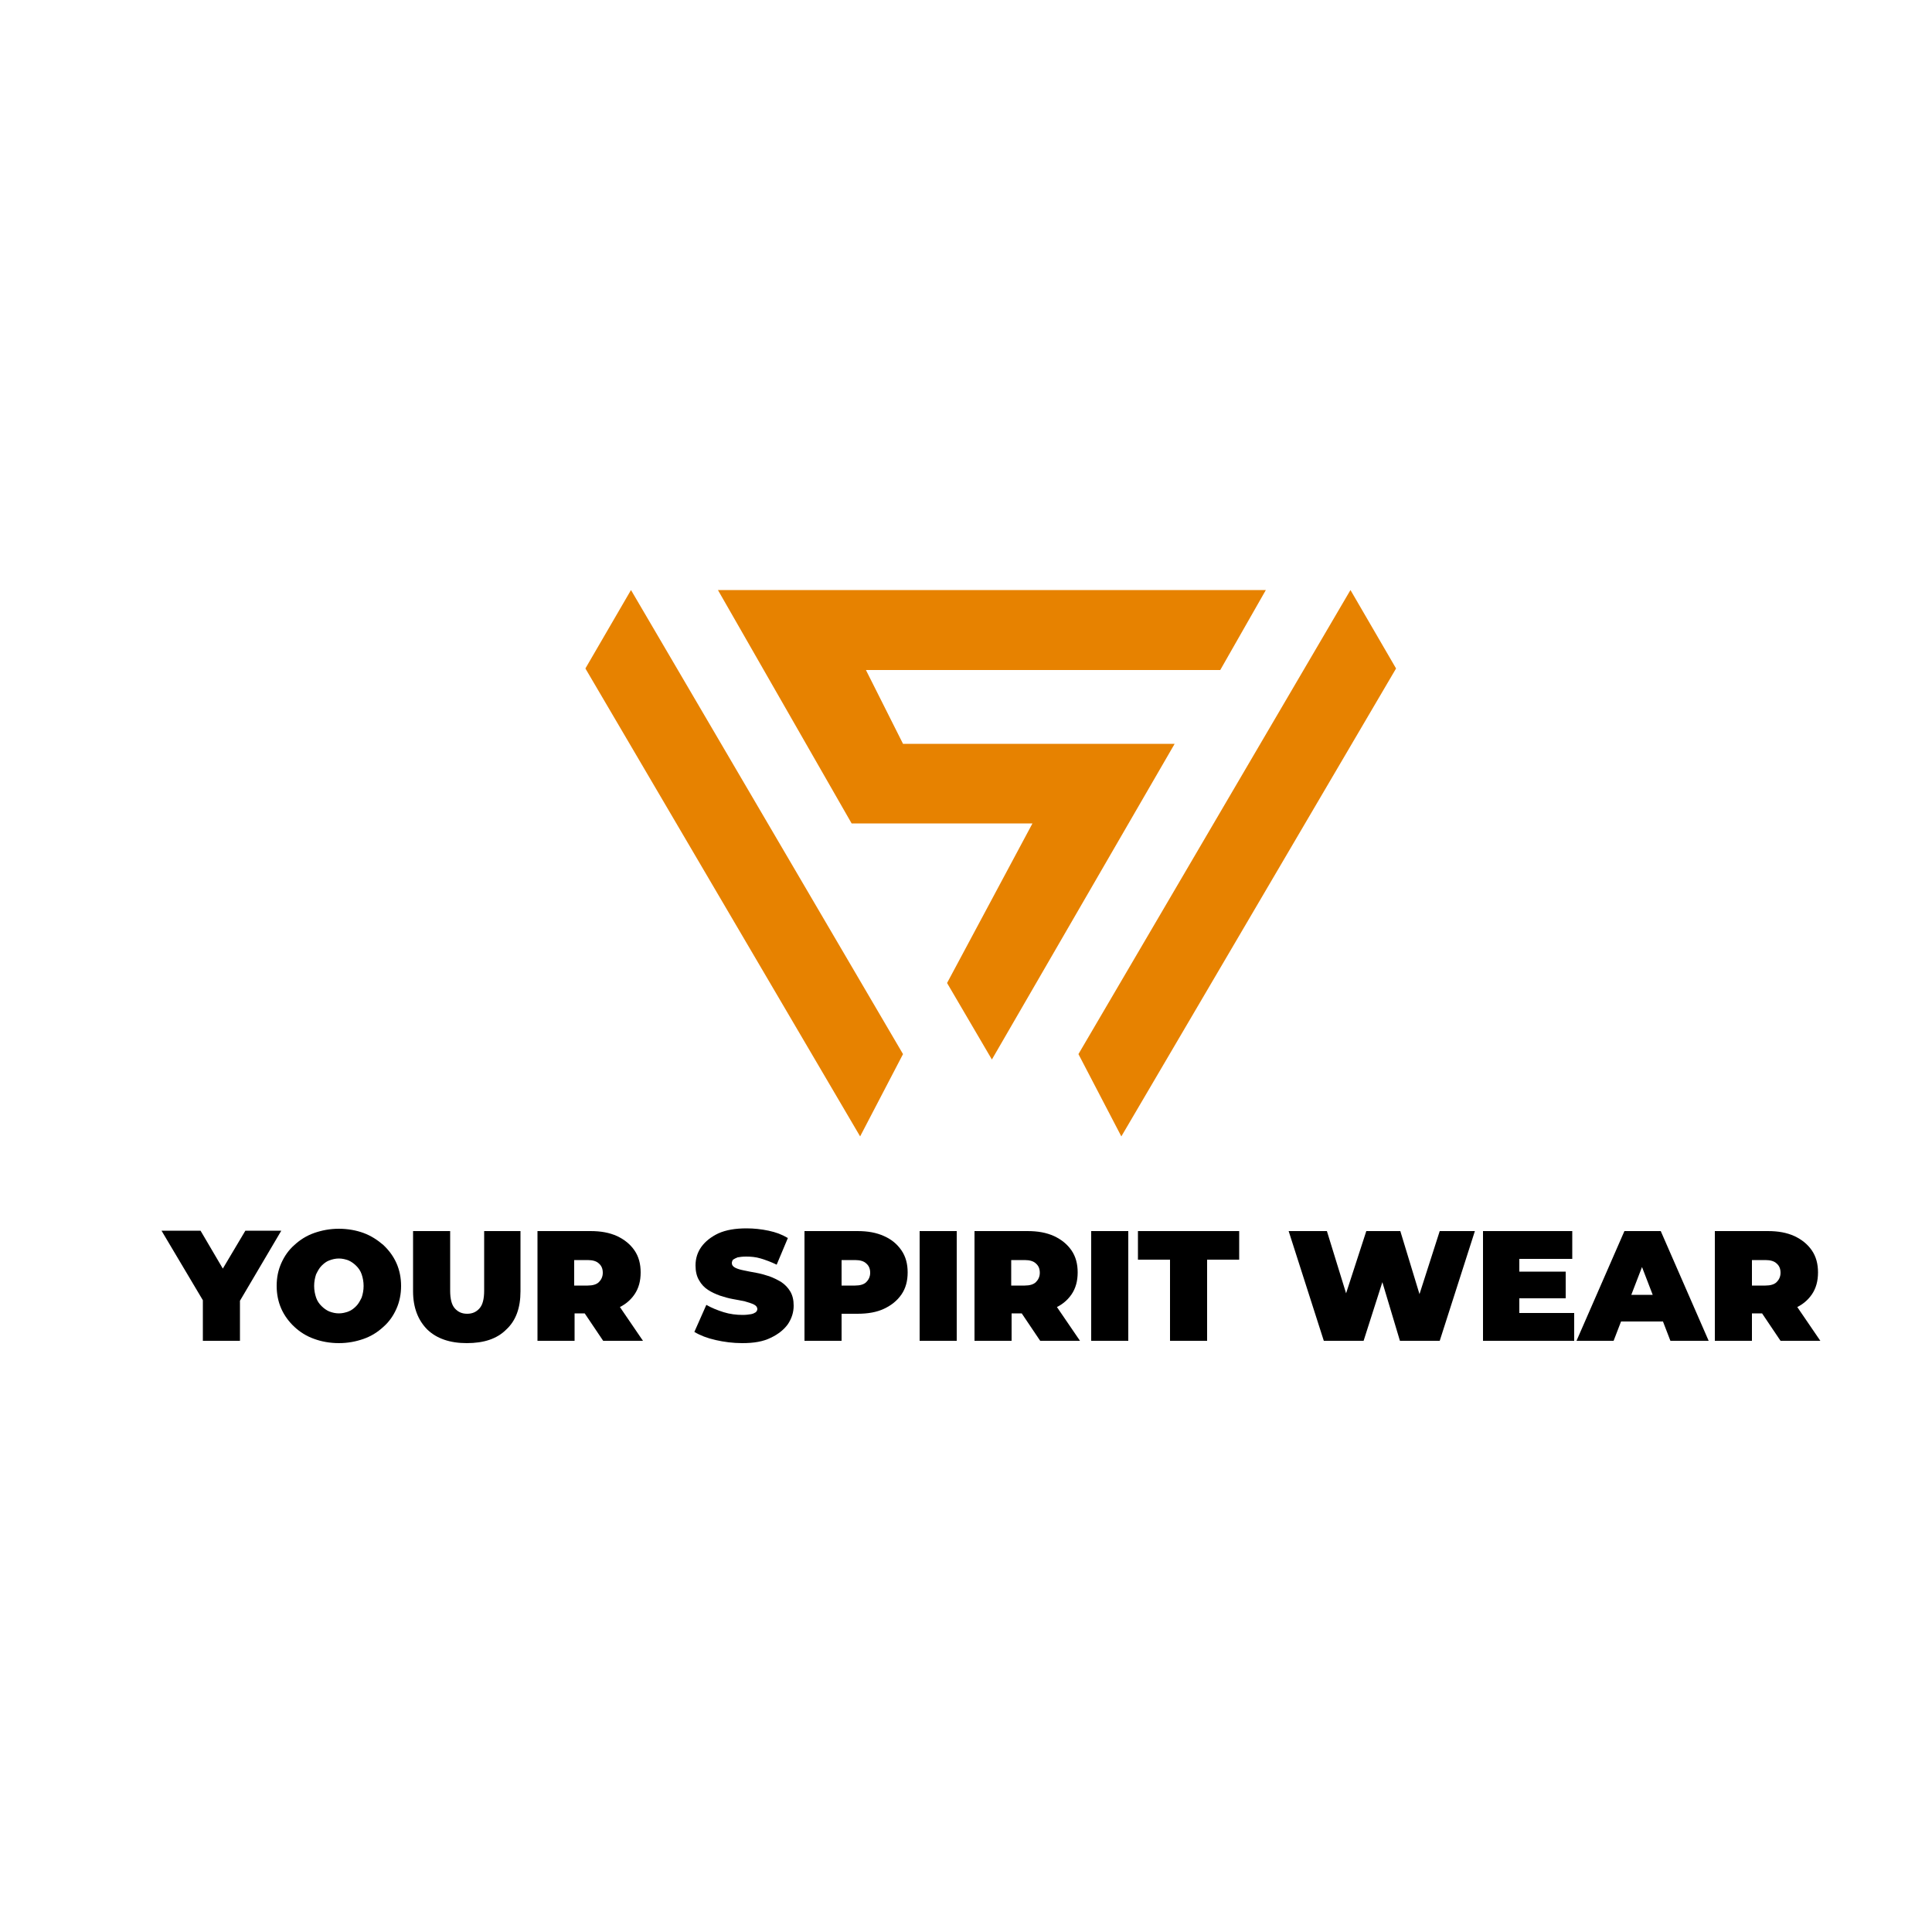 <?xml version="1.0" encoding="utf-8"?>
<!-- Generator: Adobe Illustrator 27.0.0, SVG Export Plug-In . SVG Version: 6.00 Build 0)  -->
<svg version="1.1" id="Layer_1" xmlns="http://www.w3.org/2000/svg" xmlns:xlink="http://www.w3.org/1999/xlink" x="0px" y="0px"
	 viewBox="0 0 500 500" style="enable-background:new 0 0 500 500;" xml:space="preserve">
<style type="text/css">
	.st0{fill:#E78200;}
</style>
<g>
	<polygon class="st0" points="163.3,152.7 233.7,272.8 222.6,294.1 151.5,173 	"/>
	<polygon class="st0" points="349.5,152.7 279.1,272.8 290.2,294.1 361.3,173 	"/>
	<polygon class="st0" points="315.8,173.4 327.6,152.7 185.8,152.7 220.4,213.1 267.2,213.1 245.1,254.4 256.7,274.2 304,192.5 
		233.7,192.5 224.1,173.4 	"/>
</g>
<g>
	<path d="M52.5,347v-12.5l2.2,5.7l-12.9-21.7h10.1l8.7,14.8h-5.9l8.8-14.8h9.3l-12.8,21.7l2.1-5.7V347H52.5z"/>
	<path d="M87.7,347.6c-2.3,0-4.5-0.4-6.4-1.1c-2-0.7-3.7-1.8-5.1-3.1c-1.4-1.3-2.6-2.9-3.4-4.7c-0.8-1.8-1.2-3.8-1.2-5.9
		c0-2.2,0.4-4.1,1.2-5.9c0.8-1.8,1.9-3.4,3.4-4.7c1.4-1.3,3.1-2.4,5.1-3.1c2-0.7,4.1-1.1,6.4-1.1c2.3,0,4.5,0.4,6.4,1.1
		s3.6,1.8,5.1,3.1c1.4,1.3,2.6,2.9,3.4,4.7c0.8,1.8,1.2,3.8,1.2,5.9c0,2.1-0.4,4.1-1.2,5.9c-0.8,1.8-1.9,3.4-3.4,4.7
		c-1.4,1.3-3.1,2.4-5.1,3.1S90,347.6,87.7,347.6z M87.7,339.9c0.9,0,1.7-0.2,2.5-0.5c0.8-0.3,1.4-0.8,2-1.4c0.6-0.6,1-1.4,1.4-2.2
		c0.3-0.9,0.5-1.9,0.5-3s-0.2-2.1-0.5-3c-0.3-0.9-0.8-1.6-1.4-2.2c-0.6-0.6-1.3-1.1-2-1.4c-0.8-0.3-1.6-0.5-2.5-0.5
		s-1.7,0.2-2.5,0.5c-0.8,0.3-1.4,0.8-2,1.4c-0.6,0.6-1,1.4-1.4,2.2c-0.3,0.9-0.5,1.9-0.5,3s0.2,2.1,0.5,3c0.3,0.9,0.8,1.6,1.4,2.2
		c0.6,0.6,1.3,1.1,2,1.4C86,339.7,86.8,339.9,87.7,339.9z"/>
	<path d="M120.8,347.6c-4.4,0-7.8-1.2-10.2-3.5c-2.4-2.4-3.7-5.7-3.7-9.9v-15.6h9.6v15.4c0,2.2,0.4,3.7,1.2,4.6
		c0.8,0.9,1.8,1.4,3.2,1.4c1.4,0,2.4-0.5,3.2-1.4c0.8-0.9,1.2-2.4,1.2-4.6v-15.4h9.4v15.6c0,4.3-1.2,7.6-3.7,9.9
		C128.6,346.5,125.2,347.6,120.8,347.6z"/>
	<path d="M139.1,347v-28.4h13.7c2.7,0,4.9,0.4,6.9,1.3c1.9,0.9,3.4,2.1,4.5,3.7c1.1,1.6,1.6,3.5,1.6,5.7c0,2.2-0.5,4.1-1.6,5.7
		c-1.1,1.6-2.6,2.8-4.5,3.6c-1.9,0.8-4.2,1.3-6.9,1.3h-8.4l4.3-3.9V347H139.1z M148.6,337l-4.3-4.3h7.8c1.3,0,2.3-0.3,2.9-0.9
		c0.6-0.6,1-1.4,1-2.4s-0.3-1.8-1-2.4c-0.6-0.6-1.6-0.9-2.9-0.9h-7.8l4.3-4.3V337z M156.1,347l-7-10.4h10.2l7.1,10.4H156.1z"/>
	<path d="M192.1,347.6c-2.4,0-4.7-0.3-6.9-0.8c-2.2-0.5-4-1.2-5.5-2.1l3.1-7c1.4,0.8,2.9,1.4,4.5,1.9s3.3,0.7,4.9,0.7
		c0.9,0,1.6-0.1,2.2-0.2c0.5-0.1,0.9-0.3,1.2-0.5c0.2-0.2,0.4-0.5,0.4-0.8c0-0.5-0.3-0.9-0.9-1.2c-0.6-0.3-1.3-0.5-2.3-0.8
		c-0.9-0.2-2-0.4-3.1-0.6c-1.1-0.2-2.2-0.5-3.4-0.9c-1.1-0.4-2.2-0.9-3.1-1.5c-0.9-0.6-1.7-1.4-2.3-2.5c-0.6-1-0.9-2.3-0.9-3.8
		c0-1.8,0.5-3.4,1.5-4.8c1-1.4,2.5-2.6,4.4-3.5c2-0.9,4.4-1.3,7.3-1.3c1.9,0,3.8,0.2,5.7,0.6c1.9,0.4,3.5,1,5,1.9l-2.9,6.9
		c-1.4-0.7-2.8-1.2-4.1-1.6c-1.3-0.4-2.6-0.5-3.8-0.5c-0.9,0-1.7,0.1-2.2,0.2c-0.5,0.2-0.9,0.4-1.2,0.6c-0.2,0.3-0.3,0.6-0.3,0.9
		c0,0.5,0.3,0.9,0.9,1.2c0.6,0.3,1.3,0.5,2.3,0.7c0.9,0.2,2,0.4,3.1,0.6c1.1,0.2,2.2,0.5,3.4,0.9c1.1,0.4,2.1,0.9,3.1,1.5
		c0.9,0.6,1.7,1.4,2.3,2.4c0.6,1,0.9,2.2,0.9,3.7c0,1.7-0.5,3.3-1.5,4.8c-1,1.4-2.5,2.6-4.4,3.5
		C197.5,347.2,195.1,347.6,192.1,347.6z"/>
	<path d="M208.2,347v-28.4h13.7c2.7,0,4.9,0.4,6.9,1.3s3.4,2.1,4.5,3.7c1.1,1.6,1.6,3.5,1.6,5.7c0,2.2-0.5,4.1-1.6,5.7
		c-1.1,1.6-2.6,2.8-4.5,3.7s-4.2,1.3-6.9,1.3h-8.4l4.3-4.1V347H208.2z M217.8,337l-4.3-4.3h7.8c1.3,0,2.3-0.3,2.9-0.9
		c0.6-0.6,1-1.4,1-2.4s-0.3-1.8-1-2.4c-0.6-0.6-1.6-0.9-2.9-0.9h-7.8l4.3-4.3V337z"/>
	<path d="M238,347v-28.4h9.6V347H238z"/>
	<path d="M252.2,347v-28.4h13.7c2.7,0,4.9,0.4,6.9,1.3c1.9,0.9,3.4,2.1,4.5,3.7c1.1,1.6,1.6,3.5,1.6,5.7c0,2.2-0.5,4.1-1.6,5.7
		c-1.1,1.6-2.6,2.8-4.5,3.6c-1.9,0.8-4.2,1.3-6.9,1.3h-8.4l4.3-3.9V347H252.2z M261.7,337l-4.3-4.3h7.8c1.3,0,2.3-0.3,2.9-0.9
		c0.6-0.6,1-1.4,1-2.4s-0.3-1.8-1-2.4c-0.6-0.6-1.6-0.9-2.9-0.9h-7.8l4.3-4.3V337z M269.2,347l-7-10.4h10.2l7.1,10.4H269.2z"/>
	<path d="M282.4,347v-28.4h9.6V347H282.4z"/>
	<path d="M302.8,347v-21h-8.3v-7.4h26.2v7.4h-8.3v21H302.8z"/>
	<path d="M342.6,347l-9.1-28.4h9.9l7.4,24h-5l7.8-24h8.8l7.3,24h-4.8l7.7-24h9.1l-9.1,28.4h-10.3l-5.9-19.7h2.8l-6.3,19.7H342.6z"/>
	<path d="M393.2,339.8h14.2v7.2h-23.6v-28.4h23.1v7.2h-13.7V339.8z M392.5,329.1h12.7v6.9h-12.7V329.1z"/>
	<path d="M408,347l12.4-28.4h9.4l12.4,28.4h-9.9l-9.2-23.9h3.7l-9.2,23.9H408z M415.4,342l2.4-6.9h13.1l2.4,6.9H415.4z"/>
	<path d="M443.8,347v-28.4h13.7c2.7,0,4.9,0.4,6.9,1.3c1.9,0.9,3.4,2.1,4.5,3.7c1.1,1.6,1.6,3.5,1.6,5.7c0,2.2-0.5,4.1-1.6,5.7
		c-1.1,1.6-2.6,2.8-4.5,3.6c-1.9,0.8-4.2,1.3-6.9,1.3h-8.4l4.3-3.9V347H443.8z M453.4,337l-4.3-4.3h7.8c1.3,0,2.3-0.3,2.9-0.9
		c0.6-0.6,1-1.4,1-2.4s-0.3-1.8-1-2.4c-0.6-0.6-1.6-0.9-2.9-0.9h-7.8l4.3-4.3V337z M460.8,347l-7-10.4H464l7.1,10.4H460.8z"/>
</g>
</svg>
